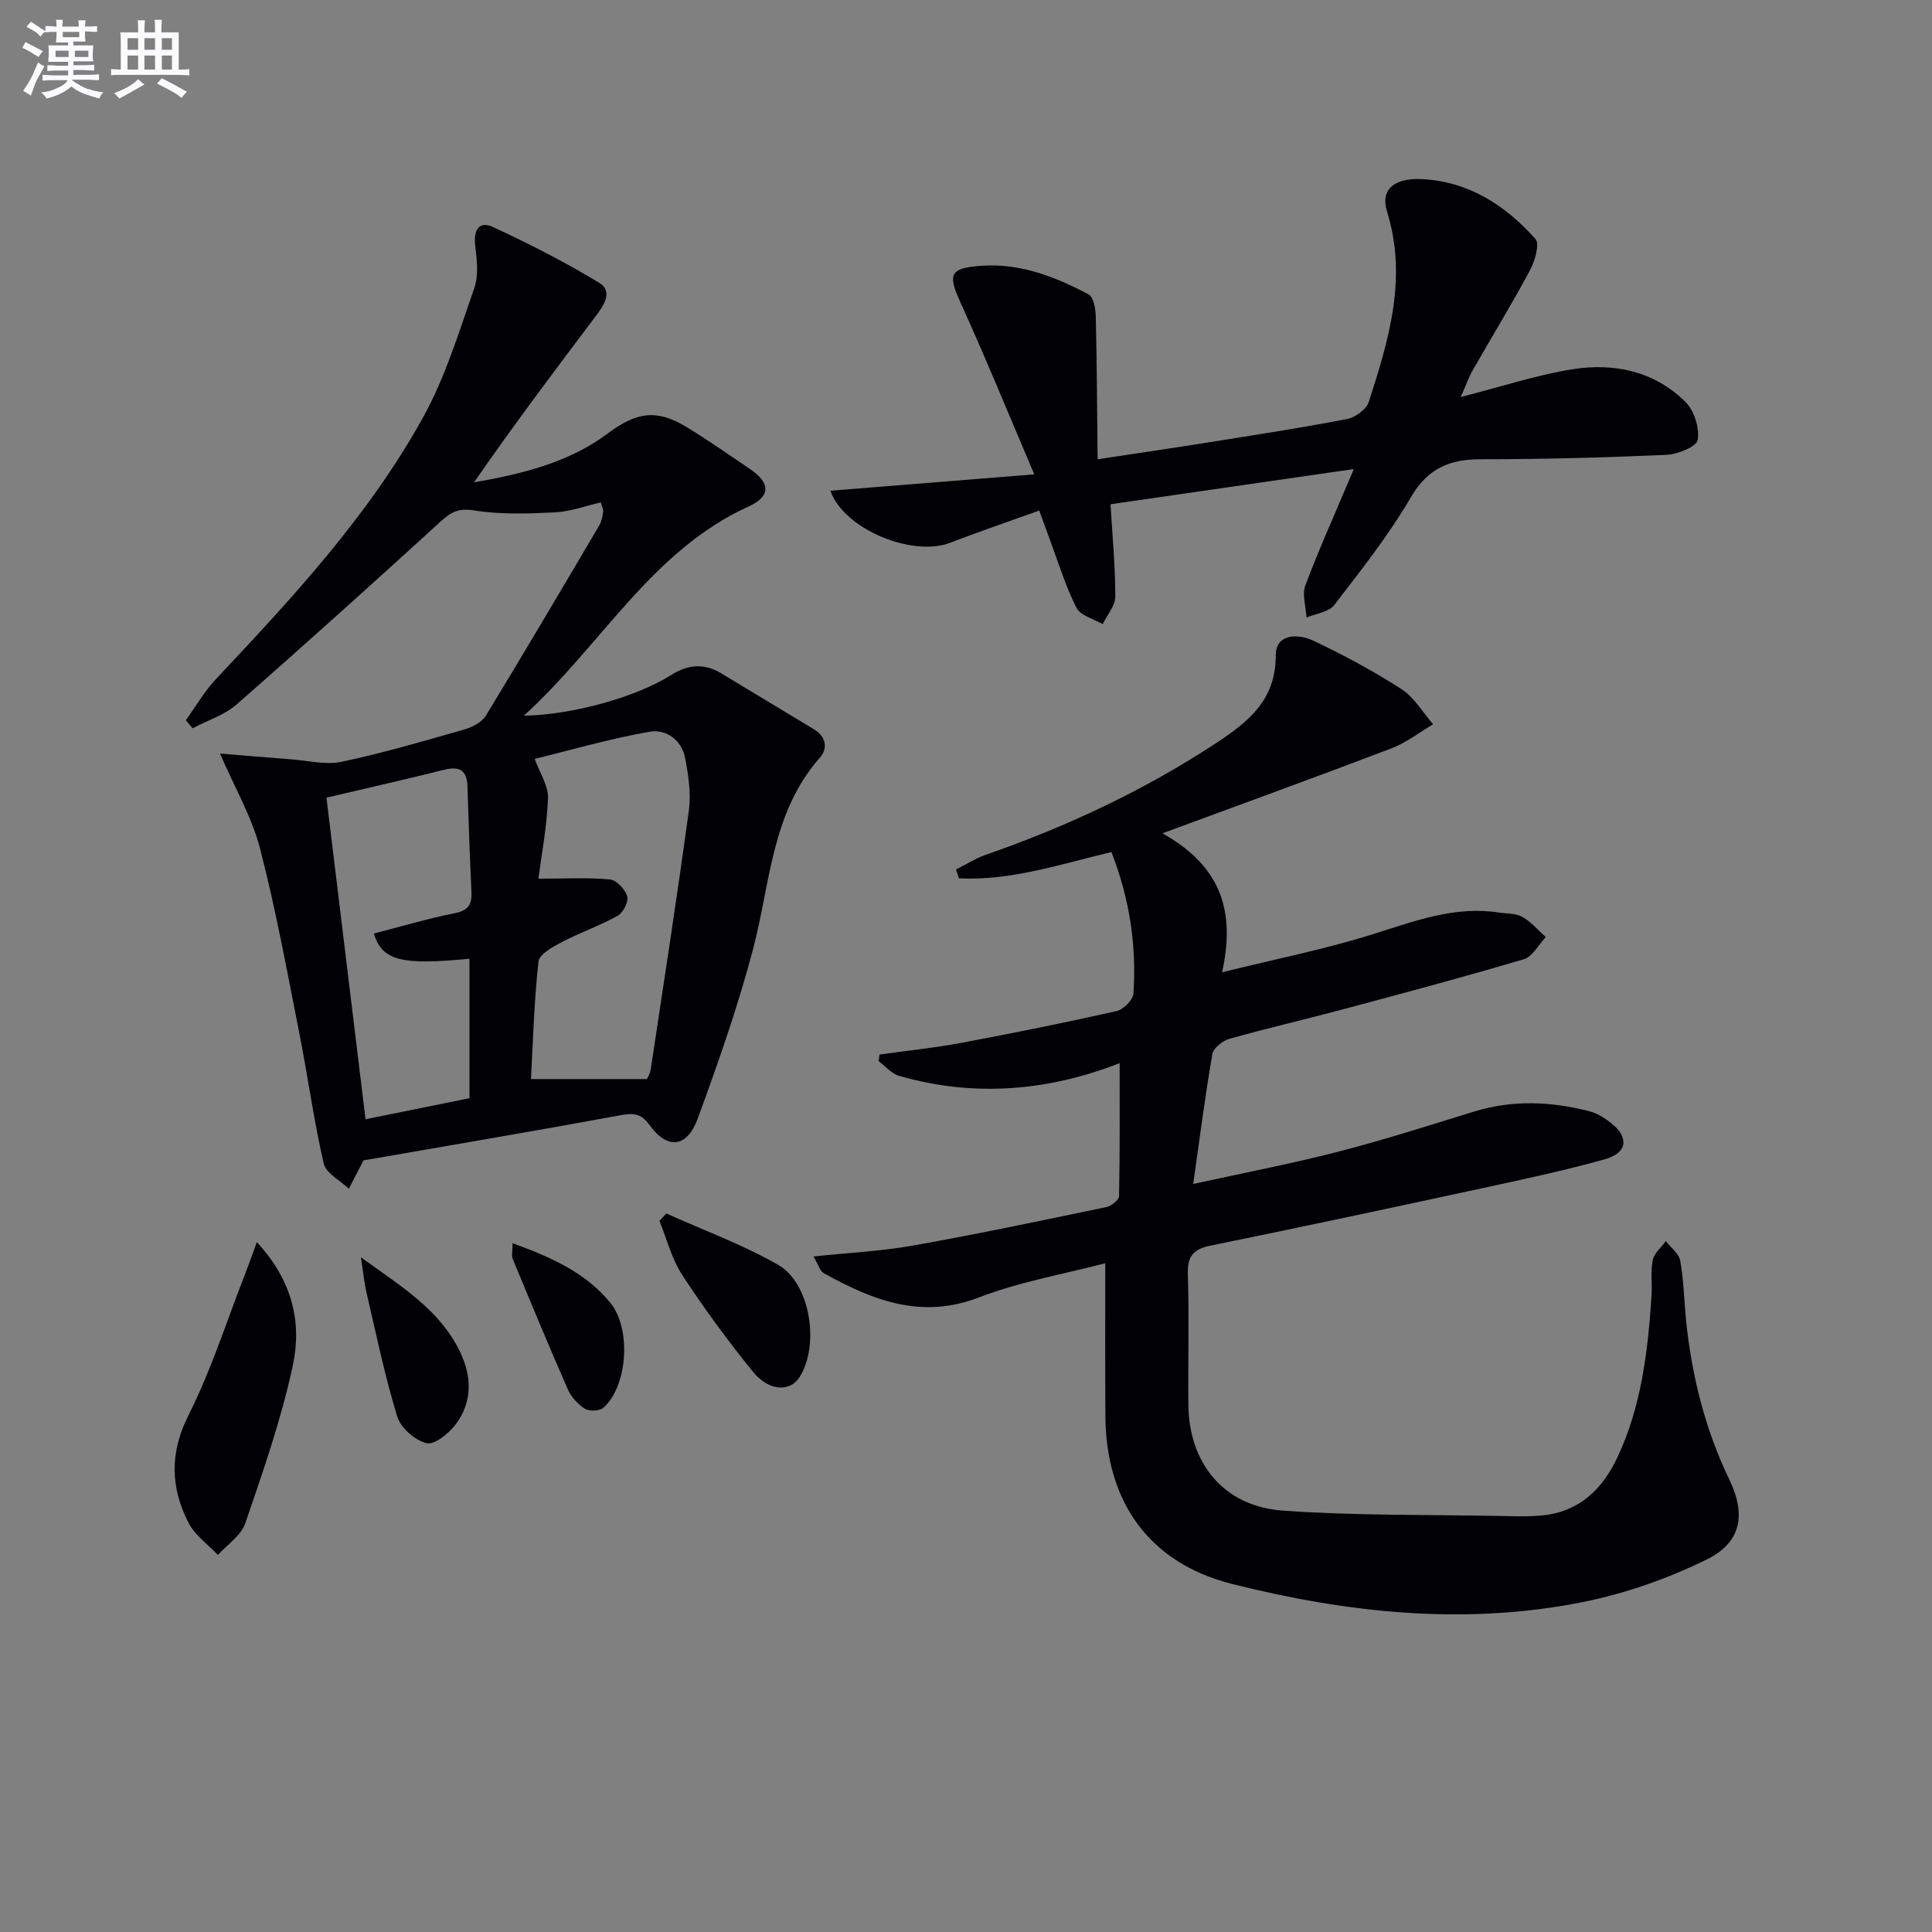 <svg enable-background="new 0 0 400 400" viewBox="0 0 400 400" xmlns="http://www.w3.org/2000/svg"><rect x="0" y="0" width="400" height="400" fill="#808080" stroke="none"/><g fill="#010105"><path d="m228.83 261.54c-8.62 2.27-17.7 3.82-26.13 7.07-12 4.63-22.07.57-32.13-5-.83-.46-1.16-1.81-2.14-3.47 7.35-.78 14.1-1.1 20.7-2.28 13.37-2.38 26.67-5.19 39.98-7.96 1.01-.21 2.56-1.47 2.58-2.26.18-9.08.12-18.17.12-27.53-14.55 5.7-29.99 7.18-45.69 2.62-1.56-.45-2.81-1.99-4.21-3.03.06-.46.13-.91.19-1.37 5.63-.79 11.31-1.37 16.89-2.41 10.76-2.01 21.49-4.18 32.16-6.58 1.42-.32 3.43-2.32 3.52-3.65.65-9.87-.75-19.49-4.56-29.28-10.49 2.47-20.78 5.98-31.57 5.44-.2-.61-.41-1.22-.61-1.83 2.05-1.03 4.01-2.3 6.15-3.04 16.88-5.87 32.94-13.4 47.88-23.25 6.53-4.31 12.21-8.86 12.17-18.03-.02-4.53 4.62-4.54 7.72-3.08 6.29 2.96 12.46 6.29 18.3 10.05 2.65 1.71 4.41 4.81 6.57 7.28-2.87 1.69-5.57 3.82-8.64 4.99-15.29 5.83-30.68 11.41-47.41 17.59 12.49 7 15.05 16.51 12.35 28.77 10.98-2.72 21.48-4.8 31.63-8.01 8.45-2.67 16.64-5.75 25.7-4.36 1.64.25 3.5.14 4.85.91 1.81 1.03 3.24 2.74 4.83 4.17-1.49 1.57-2.71 4.04-4.51 4.58-12.56 3.73-25.22 7.1-37.88 10.49-7.69 2.06-15.46 3.83-23.12 6-1.4.4-3.31 1.92-3.52 3.17-1.49 8.61-2.6 17.3-3.96 26.88 10.46-2.3 20.31-4.18 30-6.68 9.47-2.44 18.79-5.43 28.14-8.31 8.02-2.47 16.03-2.11 24.01-.03 1.55.4 3.04 1.37 4.32 2.37 3.84 2.99 3.46 6.23-1.29 7.55-8.46 2.35-17.06 4.19-25.64 6.04-18.65 4.03-37.3 8.02-55.99 11.83-3.64.74-4.78 2.29-4.66 5.98.28 8.99.02 17.99.11 26.99.12 12.1 7.37 21.01 19.49 21.88 14.91 1.07 29.92.83 44.89 1.11 3 .06 6.02.18 8.99-.12 7.55-.77 12.33-5.39 15.42-11.93 5-10.57 6.33-21.96 7.1-33.44.17-2.49-.23-5.06.25-7.47.29-1.44 1.77-2.64 2.71-3.95 1.03 1.35 2.71 2.57 2.98 4.06.71 3.9.78 7.92 1.17 11.88 1.13 11.67 3.92 22.88 9.02 33.49 3.45 7.17 2.49 12.95-4.69 16.49-8.07 3.97-16.86 7.06-25.67 8.82-24.4 4.88-48.72 2.26-72.57-3.74-17.27-4.34-26.2-17.09-26.27-34.86-.07-10.11-.03-20.21-.03-31.55z"/><path d="m45.55 156.01c4.82.39 9.79.83 14.76 1.2 3.48.26 7.14 1.21 10.43.51 8.58-1.82 17.03-4.3 25.47-6.71 1.63-.47 3.56-1.49 4.39-2.85 7.95-13.05 15.7-26.21 23.47-39.37.49-.83.65-1.87.82-2.84.07-.42-.22-.91-.5-1.93-3.2.73-6.32 1.9-9.49 2.06-5.58.27-11.27.47-16.74-.4-3.16-.5-4.71.27-6.84 2.21-14.01 12.78-28.09 25.49-42.36 37.98-2.53 2.21-6.04 3.3-9.09 4.91-.46-.55-.93-1.1-1.39-1.66 2.05-2.85 3.82-5.97 6.21-8.5 15.87-16.87 31.66-33.87 42.93-54.26 4.6-8.32 7.42-17.67 10.58-26.72.93-2.66.53-5.92.18-8.84-.38-3.17.82-5.12 3.66-3.81 7.51 3.47 14.91 7.26 21.98 11.54 2.98 1.8.99 4.71-.68 6.92-8.53 11.32-17.06 22.64-25.2 34.42 9.98-1.76 19.61-4.08 27.7-10.13 5.85-4.37 9.98-5.15 16.24-1.36 4.55 2.76 8.92 5.82 13.32 8.82 4.15 2.83 4.15 5.59-.39 7.65-20.16 9.17-30.39 28.64-46.56 43.33 10.22-.18 23.4-3.91 30.55-8.45 3.42-2.17 6.79-2.46 10.3-.34 6.39 3.86 12.79 7.71 19.19 11.58 2.53 1.53 2.99 3.94 1.23 5.93-9.99 11.32-10.21 25.88-13.76 39.42-3.14 11.97-7.26 23.72-11.54 35.35-2.19 5.96-6.26 6.36-9.89 1.32-1.85-2.56-3.41-2.58-6.19-2.07-17.43 3.22-34.9 6.16-53.1 9.33.42-.64.22-.38.07-.1-1.04 1.98-2.06 3.97-3.09 5.96-1.8-1.72-4.73-3.19-5.2-5.22-2.08-9.03-3.31-18.25-5.12-27.35-2.51-12.68-4.84-25.43-8.08-37.93-1.66-6.41-5.13-12.33-8.27-19.6zm65.92 25.91c5.8 0 10.35-.27 14.84.17 1.35.13 3.14 2.06 3.55 3.5.32 1.1-.85 3.38-1.99 4.02-3.72 2.07-7.81 3.48-11.59 5.46-1.85.97-4.62 2.49-4.79 4-.91 8.21-1.13 16.5-1.56 24.34h24.03c.17-.43.64-1.17.76-1.95 2.69-17.88 5.47-35.75 7.9-53.67.48-3.52-.1-7.29-.77-10.84-.72-3.79-4.01-6.05-7.35-5.46-8.32 1.47-16.49 3.85-23.79 5.63 1.07 2.99 2.85 5.6 2.75 8.13-.22 5.87-1.35 11.72-1.99 16.67zm-43.88-16.77c2.7 22.19 5.38 44.31 8.09 66.58 7.32-1.48 14.4-2.91 21.52-4.36 0-9.78 0-19.31 0-28.87-14.23 1.37-18.05.38-19.81-5.22 5.6-1.44 11.14-3.09 16.79-4.22 2.78-.56 3.55-1.81 3.43-4.37-.34-7.29-.6-14.59-.83-21.89-.11-3.37-1.67-4.22-4.85-3.42-7.69 1.93-15.44 3.67-24.34 5.77z"/><path d="m171.92 101.6c13.73-1.1 27.03-2.17 42.22-3.39-5.46-12.79-10.13-24.25-15.25-35.51-2.67-5.87-2.36-7.19 4.21-7.67 8.06-.59 15.38 2.25 22.31 5.94 1.04.55 1.42 3.05 1.46 4.66.23 9.55.27 19.11.38 29.46 8.63-1.31 15.93-2.38 23.22-3.54 9.5-1.52 19.01-2.98 28.45-4.8 1.7-.33 3.98-2 4.47-3.54 4.15-12.83 8.05-25.7 3.77-39.44-1.37-4.4 1.31-6.94 7.1-6.69 9.7.43 17.38 5.38 23.63 12.38.93 1.05-.11 4.61-1.14 6.53-3.76 7.01-7.92 13.81-11.87 20.72-.79 1.38-1.3 2.9-2.44 5.49 8.41-2.15 15.64-4.55 23.06-5.74 8.66-1.39 17.04.37 23.48 6.78 1.8 1.79 2.91 5.38 2.51 7.84-.23 1.39-4.15 2.99-6.47 3.09-12.79.57-25.61.91-38.41.91-6.5 0-11 1.86-14.51 7.88-4.59 7.86-10.3 15.09-15.87 22.32-1.13 1.46-3.78 1.75-5.73 2.58-.12-2.24-.96-4.75-.24-6.67 2.9-7.68 6.28-15.18 10.04-24.08-17.63 2.55-33.67 4.87-50.38 7.29.4 6.7 1 12.92.99 19.14 0 1.9-1.7 3.79-2.61 5.69-1.86-1.1-4.59-1.75-5.42-3.38-2.24-4.4-3.69-9.21-5.43-13.87-.69-1.85-1.35-3.7-2.29-6.28-6.32 2.28-12.41 4.35-18.4 6.66-7.8 3.04-22.04-2.75-24.84-10.76z"/><path d="m53.18 257.17c7.41 7.99 9.33 16.69 7.46 25.46-2.37 11.12-6.17 21.97-9.86 32.76-.86 2.53-3.72 4.38-5.67 6.55-2.07-2.2-4.76-4.08-6.08-6.66-3.72-7.3-3.95-14.46.01-22.3 4.67-9.26 7.82-19.28 11.62-28.98.77-1.97 1.46-3.96 2.52-6.83z"/><path d="m137.96 251.24c7.76 3.5 15.85 6.43 23.19 10.66 6.7 3.87 8.57 16.71 4.37 23.25-1.97 3.08-6.34 2.92-9.66-1.18-5.2-6.41-10.11-13.1-14.62-20.01-2.18-3.33-3.18-7.44-4.71-11.2.48-.5.96-1.01 1.43-1.52z"/><path d="m74.72 260.31c8.51 6.14 16.32 10.88 20.49 19.5 2.5 5.16 2.64 10.42-.86 15.08-1.42 1.89-4.42 4.32-6.05 3.91-2.4-.61-5.34-3.18-6.06-5.53-2.57-8.38-4.34-17.01-6.34-25.56-.46-2-.65-4.04-1.18-7.4z"/><path d="m106.12 257.39c8.09 2.95 15.15 6.1 20.26 12.36 4.37 5.36 3.57 17.27-1.45 21.7-.79.7-2.91.79-3.82.22-1.47-.92-2.86-2.44-3.55-4.03-3.93-8.93-7.66-17.95-11.4-26.97-.28-.67-.04-1.56-.04-3.28z"/></g><path d="m6.8 9.5c.6.3 1.3.7 2.1 1.1-.4.4-.7.8-.9 1.2-.7-.4-1.3-.8-1.8-1.1s-1.1-.6-1.6-.8c.2-.4.5-.8.7-1.2.4.2.8.5 1.5.8zm.9 6.9c-.3.6-.5 1.1-.7 1.7s-.4 1.1-.6 1.7c-.6-.4-1.1-.7-1.6-1 .7-1 1.2-1.8 1.5-2.4.3-.5.6-1.1.8-1.7.3-.6.5-1.2.8-1.8.3.3.8.6 1.3.8-.7 1.3-1.2 2.2-1.5 2.7zm.1-11c.4.3 1 .7 1.7 1.1-.5.2-.8.6-1.1 1.1-.5-.6-1-1-1.4-1.2s-.9-.6-1.5-.8c.2-.4.5-.7.9-1.1.5.3.9.6 1.4.9zm10.5 13c1 .4 2 .6 3.1.7-.4.4-.7.8-.8 1.3-.9-.2-1.9-.6-3-.9-1-.4-2-.9-2.8-1.6-.5.4-1.1.9-1.9 1.3s-1.9.9-3.3 1.2c-.1-.3-.5-.8-1.1-1.3 1 0 2.1-.3 3.2-.8 1.2-.5 1.9-1 2.3-1.7h-3.2c-.4 0-1 0-2 .1v-1.2c1 0 1.7.1 2 .1h3.3v-1h-2.3c-.2 0-.9 0-2 .1v-1.2c1.2 0 1.9.1 2 .1h2.3v-.8h-4.1c0-.7.1-1.2.1-1.6 0-.5 0-1.1-.1-1.8h4.1v-.6h-2.5c0-.6.1-1.1.1-1.6v-.6h-.5c-.4 0-1 0-1.8.1v-1.3c1.2 0 1.9.1 2.1.1h.2c0-.3 0-.8-.1-1.4h1.4c0 .6-.1 1-.1 1.4h3.4c0-.4 0-.8-.1-1.3h1.5c0 .4-.1.9-.1 1.3.7 0 1.5 0 2.5-.1v1.2c-1 0-1.8-.1-2.5-.1v.6c0 .3 0 .8.1 1.5h-2.5v.8h4.1c0 .7-.1 1.3-.1 1.8s0 1 .1 1.5h-4.1v.8h1.4c.8 0 1.8 0 2.9-.1v1.2c-1 0-1.9-.1-2.8-.1h-1.5v1h3.2c.3 0 1 0 2.1-.1v1.2c-1.1 0-1.8-.1-2.1-.1h-3.4l-.1.1c1.4 1 2.4 1.5 3.4 1.9zm-4.1-6.6v-1.3h-2.7v1.3zm2.2-4.1v-1.1h-3.4v1.1zm1.9 4.1v-1.3h-2.8v1.3z" fill="#fbfafc"/><path d="m37 6.7v2.3 5.4c1 0 1.8 0 2.2-.1v1.3c-.6 0-1.5-.1-2.5-.1h-11.9c-.7 0-1.3 0-1.8.1v-1.3c.5 0 1.1.1 2 .1v-5.2c0-1 0-1.8-.1-2.5h3.7c0-1.3 0-2.1-.1-2.5h1.5c0 .4-.1 1.3-.1 2.5h2.2c0-1.2 0-2.1-.1-2.6h1.5c0 .4-.1 1.3-.1 2.6zm-12.3 13.7c-.3-.4-.7-.8-1.1-1.1 1.1-.4 2.1-.9 2.9-1.3.8-.5 1.5-1 2.1-1.6.4.4.9.8 1.3 1.1-2.5 1.4-4.2 2.4-5.2 2.9zm3.9-10.1v-2.4h-2.2v2.4zm0 4.1v-2.9h-2.2v2.9zm3.5-4.1v-2.4h-2.2v2.4zm0 4.1v-2.9h-2.2v2.9zm.4 2.9 1-1.1c.6.3 1.4.7 2.5 1.3s2 1.1 2.7 1.5c-.4.4-.8.8-1.1 1.3-.8-.8-2.5-1.7-5.1-3zm3.1-7v-2.4h-2.1v2.4zm0 4.1v-2.9h-2.1v2.9z" fill="#fbfafc"/></svg>